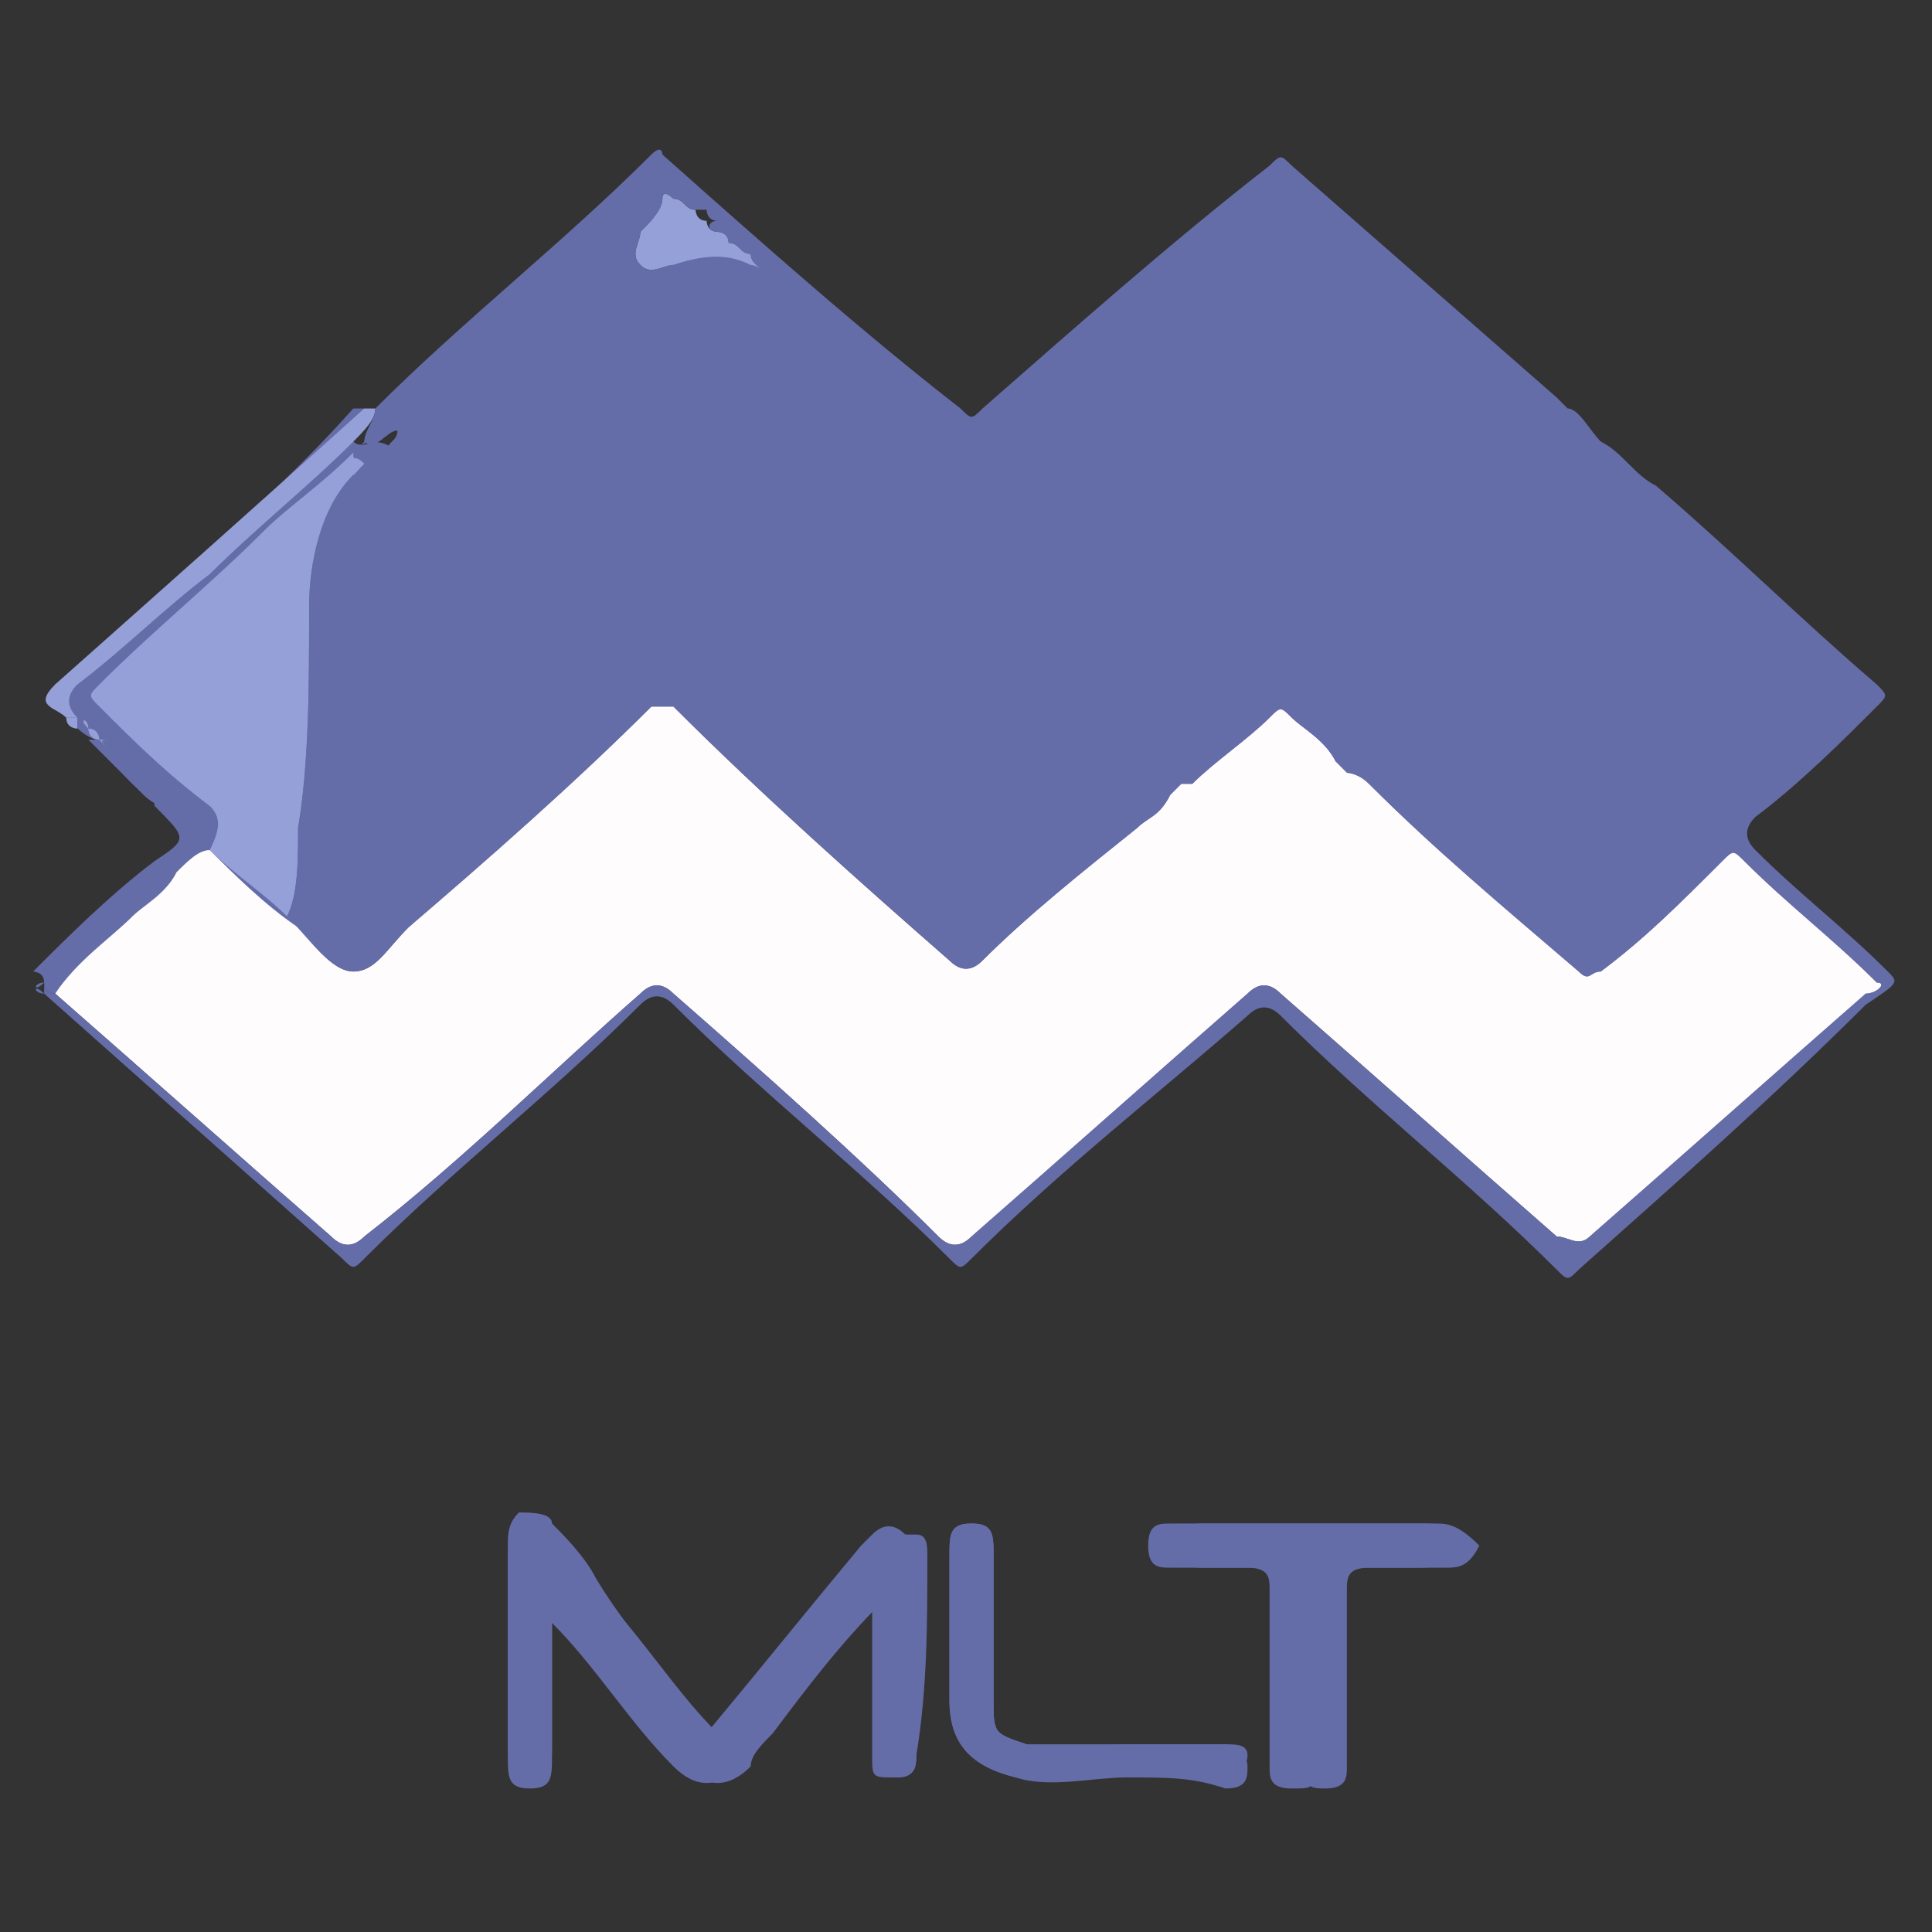 <?xml version="1.0" encoding="utf-8"?>
<!-- Generator: Adobe Illustrator 26.4.1, SVG Export Plug-In . SVG Version: 6.00 Build 0)  -->
<svg version="1.1" id="Layer_1" xmlns="http://www.w3.org/2000/svg" xmlns:xlink="http://www.w3.org/1999/xlink" x="0px" y="0px"
	 viewBox="0 0 17.5 17.5" style="enable-background:new 0 0 17.5 17.5;" xml:space="preserve">
<rect x="0" y="0" width="17.5" height="17.5" fill="#333333" stroke="none"/>
<style type="text/css">
	.st0{fill:#0B70FE;}
	.st1{fill:#656DA8;}
	.st2{fill:#B50000;}
	.st3{fill:#95A0D8;}
	.st4{fill:#FEFCFC;}
	.st5{fill:#DB5C6F;}
	.st6{fill:#AF0001;}
</style>
<g id="TUfLK7_00000093161181886903995640000002700594853430242477_">
	<g>
		<path class="st1" d="M0.4,8.9C0.3,8.9,0.3,9,0.4,8.9C0.4,9,0.4,8.9,0.4,8.9z M3.3,3.7C3.3,3.7,3.4,3.7,3.3,3.7
			C3.4,3.7,3.3,3.7,3.3,3.7z M6.9,2.5L6.9,2.5C6.9,2.5,6.9,2.5,6.9,2.5C6.9,2.5,6.9,2.5,6.9,2.5C6.9,2.5,6.9,2.5,6.9,2.5z M6.8,2.3
			c-0.1,0-0.1-0.1-0.2-0.1c0,0-0.1,0-0.1-0.1C6.4,2.1,6.4,2,6.3,2c0,0-0.1-0.1-0.1-0.1c0,0,0,0,0,0c0,0,0,0-0.1,0l0,0
			c-0.1,0-0.1-0.1-0.2-0.1c0,0-0.1-0.1-0.1,0C6,1.9,5.9,2,5.9,2.1c0,0.1-0.1,0.2,0,0.3c0.1,0.1,0.2,0.1,0.3,0
			c0.2-0.1,0.5-0.1,0.7,0.1c0,0,0.1,0,0.1,0v0C6.9,2.4,6.8,2.4,6.8,2.3z M17,8.8c-0.4-0.3-0.8-0.7-1.2-1.1c-0.1-0.1-0.1-0.1-0.2,0
			c-0.4,0.3-0.7,0.7-1.1,1c-0.1,0.1-0.1,0.1-0.2,0c-0.6-0.6-1.2-1.1-1.9-1.7v0h0C12.3,7,12.2,7,12.2,6.9v0c0-0.1,0-0.1-0.1-0.1
			c-0.1-0.1-0.3-0.2-0.4-0.4c-0.1-0.1-0.1-0.1-0.2,0c-0.2,0.2-0.5,0.4-0.7,0.6c0,0-0.1,0-0.1,0l-0.1,0.1c-0.1,0.1-0.2,0.2-0.3,0.3
			C9.8,7.9,9.3,8.3,8.9,8.7c-0.1,0.1-0.1,0.1-0.3,0C7.8,8,6.9,7.2,6.1,6.4C6,6.4,6,6.4,5.9,6.4c-0.7,0.7-1.5,1.3-2.2,2
			C3.5,8.6,3.4,8.8,3.2,8.8C3,8.8,2.8,8.5,2.7,8.4c0.1-0.3,0.1-0.6,0.1-0.8c0-0.7,0-1.4,0.1-2c0-0.4,0.1-0.9,0.4-1.2
			c0,0,0-0.1,0.1-0.1c0,0,0.1,0,0.1,0c0.1,0,0.1-0.1,0.1-0.2c0,0,0,0,0,0c0,0,0,0,0,0c0,0,0,0,0,0c0,0,0,0,0,0
			C3.4,3.9,3.3,4.1,3.2,4c0.1-0.1,0.1-0.2,0.1-0.3c0,0,0,0-0.1,0C2.4,4.6,1.4,5.4,0.5,6.2c-0.2,0.2,0,0.2,0.1,0.3
			c0.1,0.1,0.2,0.2,0.3,0.2c0,0,0.1,0.1,0.1,0.1C1,6.9,1.1,7,1.2,7.1c0,0,0,0,0,0c0,0,0,0,0,0c0.1,0.1,0.2,0.1,0.2,0.2
			c0.3,0.3,0.3,0.3,0,0.5c-0.4,0.3-0.8,0.7-1.1,1c0,0,0.1,0,0.1,0.1c0.9,0.8,1.7,1.5,2.6,2.3c0.1,0.1,0.2,0.1,0.3,0
			C4.2,10.5,5,9.7,5.8,9C5.9,8.9,6,8.9,6.1,9c0.8,0.7,1.7,1.5,2.5,2.2c0.1,0.1,0.2,0.1,0.3,0c0.8-0.7,1.7-1.5,2.5-2.2
			c0.1-0.1,0.2-0.1,0.3,0c0.8,0.8,1.7,1.5,2.5,2.2c0.1,0.1,0.1,0.1,0.3,0c0.8-0.7,1.6-1.5,2.5-2.2C17,9,17.1,8.9,17,8.8z M8.4,14.1
			c0-0.1,0-0.2-0.1-0.2c-0.1,0-0.2,0-0.3,0c-0.1,0-0.1,0.1-0.1,0.1c-0.5,0.6-0.9,1.1-1.4,1.7c-0.4-0.4-0.7-0.9-1.1-1.3
			c-0.1-0.2-0.3-0.3-0.4-0.5c-0.1-0.1-0.2-0.1-0.3-0.1c-0.1,0-0.1,0.2-0.1,0.3c0,0.6,0,1.2,0,1.8c0,0.2,0,0.3,0.2,0.3
			c0.2,0,0.2-0.1,0.2-0.3c0-0.4,0-0.9,0-1.3C5,14.6,5,14.6,5,14.7c0.4,0.4,0.7,0.9,1.1,1.3c0.2,0.2,0.4,0.2,0.6,0
			c0.1-0.1,0.2-0.2,0.2-0.3c0.3-0.4,0.6-0.7,1-1.2c0,0.5,0,1,0,1.4c0,0.2,0,0.2,0.2,0.2c0.2,0,0.2-0.1,0.2-0.2
			C8.4,15.3,8.4,14.7,8.4,14.1z M13,13.8c-0.3,0-0.7,0-1,0c-0.4,0-0.7,0-1.1,0c-0.1,0-0.2,0-0.2,0.2c0,0.2,0.1,0.2,0.2,0.2
			c0.2,0,0.5,0,0.7,0c0.1,0,0.2,0,0.2,0.2c0,0.5,0,1,0,1.6c0,0.2,0.1,0.2,0.2,0.2c0.2,0,0.2-0.1,0.2-0.2c0-0.5,0-1,0-1.6
			c0-0.1,0-0.2,0.2-0.2c0.2,0,0.5,0,0.7,0c0.1,0,0.2,0,0.3-0.2C13.2,13.8,13.1,13.8,13,13.8z M11.1,15.8c-0.3,0-0.6,0-0.9,0
			c-0.3,0-0.6,0-0.9,0c-0.3-0.1-0.3-0.1-0.3-0.4c0-0.4,0-0.9,0-1.3c0-0.2,0-0.3-0.2-0.3c-0.2,0-0.2,0.1-0.2,0.3c0,0.4,0,0.9,0,1.3
			c0,0.4,0.2,0.6,0.6,0.7c0.3,0.1,0.7,0,1,0c0.3,0,0.6,0,0.9,0c0.1,0,0.2-0.1,0.2-0.2C11.3,15.8,11.2,15.8,11.1,15.8z"/>
		<path class="st2" d="M12.4,7.1C12.4,7.1,12.4,7.1,12.4,7.1L12.4,7.1L12.4,7.1z M12.2,6.9L12.2,6.9L12.2,6.9L12.2,6.9z"/>
		<path class="st1" d="M6.4,15.7c0.5-0.6,0.9-1.1,1.4-1.7c0,0,0.1-0.1,0.1-0.1c0.1-0.1,0.2-0.1,0.3,0c0.1,0,0.1,0.1,0.1,0.2
			c0,0.6,0,1.2,0,1.8c0,0.2-0.1,0.2-0.2,0.2C8,16.1,7.9,16,8,15.9c0-0.4,0-0.9,0-1.4c-0.4,0.4-0.7,0.8-1,1.2
			c-0.1,0.1-0.2,0.2-0.2,0.3c-0.2,0.2-0.4,0.2-0.6,0c-0.4-0.4-0.7-0.9-1.1-1.3c0,0-0.1-0.1-0.1-0.2c0,0.5,0,0.9,0,1.3
			c0,0.2,0,0.3-0.2,0.3c-0.2,0-0.2-0.1-0.2-0.3c0-0.6,0-1.2,0-1.8c0-0.1,0-0.2,0.1-0.3c0.1,0,0.3,0,0.3,0.1c0.1,0.1,0.3,0.3,0.4,0.5
			C5.7,14.8,6.1,15.2,6.4,15.7z"/>
		<path class="st1" d="M11.9,13.8c0.3,0,0.7,0,1,0c0.1,0,0.2,0,0.2,0.2c0,0.2-0.1,0.2-0.3,0.2c-0.2,0-0.5,0-0.7,0
			c-0.1,0-0.2,0-0.2,0.2c0,0.5,0,1,0,1.6c0,0.2,0,0.2-0.2,0.2c-0.2,0-0.2-0.1-0.2-0.2c0-0.5,0-1,0-1.6c0-0.1,0-0.2-0.2-0.2
			c-0.2,0-0.5,0-0.7,0c-0.1,0-0.2,0-0.2-0.2c0-0.2,0.1-0.2,0.2-0.2C11.2,13.8,11.6,13.8,11.9,13.8z"/>
		<path class="st1" d="M10.2,16.1c-0.3,0-0.6,0-1,0c-0.4-0.1-0.6-0.3-0.6-0.7c0-0.4,0-0.9,0-1.3c0-0.2,0-0.3,0.2-0.3
			c0.2,0,0.2,0.1,0.2,0.3c0,0.4,0,0.9,0,1.3c0,0.3,0,0.3,0.3,0.4c0.3,0.1,0.6,0,0.9,0c0.3,0,0.6,0,0.9,0c0.1,0,0.2,0.1,0.2,0.2
			c0,0.1,0,0.2-0.2,0.2C10.8,16.1,10.6,16.1,10.2,16.1z"/>
		<polygon class="st2" points="0.7,6.5 0.7,6.5 0.7,6.5 		"/>
		<polygon class="st2" points="0.8,6.6 0.8,6.6 0.8,6.6 		"/>
		<polygon class="st2" points="0.8,6.6 0.8,6.6 0.8,6.6 		"/>
		<polygon class="st2" points="0.9,6.7 0.9,6.7 0.9,6.7 		"/>
		<polygon class="st2" points="3.3,4.2 3.3,4.2 3.3,4.2 3.3,4.2 		"/>
		<path class="st1" d="M3.5,3.9C3.4,3.9,3.3,4.1,3.2,4C2.8,4.4,2.3,4.8,1.9,5.2c-0.4,0.3-0.8,0.7-1.2,1c-0.1,0.1-0.1,0.2,0,0.3
			c0,0,0,0,0,0c0,0,0,0,0,0c0,0,0,0,0,0c0,0,0,0,0,0c0,0,0,0,0,0c0,0,0,0,0,0c0,0,0,0,0,0c0,0,0,0,0,0c0,0,0,0,0,0c0,0,0,0,0,0
			c0,0,0,0,0,0c0,0,0,0,0,0c0,0,0,0,0,0c0,0,0,0,0,0c0,0,0,0,0,0c0,0,0,0,0.1,0.1h0l0,0c0,0,0.1,0,0.1,0.1c0,0-0.1,0-0.1,0l0,0
			C1,6.9,1.1,7,1.2,7.1c0,0,0,0,0,0c0,0,0,0,0,0v0c0,0,0,0,0,0c0,0,0,0,0,0c0,0,0.1,0.1,0.1,0.1c0,0,0,0,0,0
			c0.1,0.1,0.2,0.1,0.2,0.2c0.3,0.3,0.3,0.3,0,0.5c0,0,0,0,0.1,0.1c0.1-0.1,0.2-0.2,0.3-0.2C2,7.5,2,7.4,1.9,7.3
			C1.5,7,1.2,6.7,0.9,6.4c-0.1-0.1-0.1-0.1,0-0.2c0.5-0.5,1-0.9,1.5-1.4c0.2-0.2,0.5-0.4,0.8-0.7c0,0,0.1-0.1,0.1-0.1
			c0,0,0-0.1,0.1,0C3.4,4.1,3.4,4,3.5,3.9L3.5,3.9z M1.2,6.9C1.2,6.9,1.2,6.9,1.2,6.9C1.1,6.9,1.1,6.9,1.2,6.9
			C1.1,6.9,1.2,6.9,1.2,6.9z M1.1,6.9C1.1,6.9,1.1,6.9,1.1,6.9C1.1,6.9,1.1,6.9,1.1,6.9C1.1,6.9,1.1,6.9,1.1,6.9
			C1.1,6.9,1.1,6.9,1.1,6.9C1.1,6.9,1.1,6.9,1.1,6.9C1.1,6.9,1.1,6.9,1.1,6.9z M1.1,6.8C1.1,6.8,1.1,6.8,1.1,6.8
			C1.1,6.8,1.1,6.8,1.1,6.8C1.1,6.9,1.1,6.9,1.1,6.8C1.1,6.9,1.1,6.8,1.1,6.8C1.1,6.8,1.1,6.8,1.1,6.8z"/>
		<path class="st3" d="M3.2,4C2.8,4.4,2.3,4.8,1.9,5.2c-0.4,0.3-0.8,0.7-1.2,1c-0.1,0.1-0.1,0.2,0,0.3v0c0,0,0,0,0,0
			c0,0-0.1,0-0.1,0C0.5,6.4,0.3,6.4,0.5,6.2c0.9-0.8,1.8-1.6,2.8-2.5c0,0,0,0,0.1,0C3.4,3.8,3.3,3.9,3.2,4z"/>
		<path class="st1" d="M1.6,7.9C1.4,8.1,1.3,8.2,1.2,8.3C1,8.5,0.7,8.7,0.5,9c0,0-0.1,0-0.1-0.1C0.7,8.5,1.1,8.2,1.6,7.9
			C1.5,7.9,1.5,7.9,1.6,7.9z"/>
		<path class="st3" d="M0.6,6.5c0,0,0.1,0,0.1,0c0,0,0,0,0,0c0,0,0,0,0,0c0,0,0,0,0,0c0,0,0,0,0,0c0,0,0,0,0,0c0,0,0,0,0,0
			c0,0,0,0,0,0c0,0,0,0.1,0,0.1c0,0,0,0,0,0C0.7,6.6,0.6,6.6,0.6,6.5z"/>
		<path class="st3" d="M1,6.8c0,0-0.1-0.1-0.1-0.1c0,0,0,0,0,0c0,0,0.1,0,0.1,0c0,0,0,0,0,0C0.9,6.7,0.9,6.7,1,6.8
			c0-0.1,0-0.1,0-0.1C1,6.8,1,6.8,1,6.8L1,6.8z"/>
		<path class="st1" d="M0.4,9C0.3,9,0.3,8.9,0.4,9C0.4,8.9,0.4,9,0.4,9z"/>
		<path class="st1" d="M1.2,7.1C1.2,7.1,1.2,7.1,1.2,7.1C1.2,7.1,1.2,7,1.2,7.1C1.2,7.1,1.3,7.1,1.2,7.1C1.3,7.1,1.3,7.1,1.2,7.1z"
			/>
		<path class="st1" d="M1.3,7.1C1.3,7.1,1.3,7.1,1.3,7.1C1.3,7.1,1.3,7.1,1.3,7.1C1.3,7.1,1.3,7.1,1.3,7.1C1.3,7.1,1.3,7.1,1.3,7.1z
			"/>
		<path class="st4" d="M16.9,9c-0.8,0.7-1.7,1.5-2.5,2.2c-0.1,0.1-0.2,0-0.3,0c-0.8-0.7-1.7-1.5-2.5-2.2c-0.1-0.1-0.2-0.1-0.3,0
			c-0.8,0.7-1.7,1.5-2.5,2.2c-0.1,0.1-0.2,0.1-0.3,0C7.8,10.5,6.9,9.7,6.1,9C6,8.9,5.9,8.9,5.8,9C5,9.7,4.2,10.5,3.3,11.2
			c-0.1,0.1-0.2,0.1-0.3,0C2.2,10.5,1.3,9.7,0.5,9C0.7,8.7,1,8.5,1.2,8.3c0.1-0.1,0.3-0.2,0.4-0.4c0.1-0.1,0.2-0.2,0.3-0.2
			c0.2,0.2,0.5,0.5,0.8,0.7C2.8,8.5,3,8.8,3.2,8.8c0.2,0,0.3-0.2,0.5-0.4c0.7-0.6,1.5-1.3,2.2-2C6,6.4,6,6.4,6.1,6.4
			C6.9,7.2,7.8,8,8.6,8.7c0.1,0.1,0.2,0.1,0.3,0c0.4-0.4,0.9-0.8,1.4-1.2c0.1-0.1,0.2-0.1,0.3-0.3l0.1-0.1c0,0,0.1,0,0.1,0
			c0.2-0.2,0.5-0.4,0.7-0.6c0.1-0.1,0.1-0.1,0.2,0c0.1,0.1,0.3,0.2,0.4,0.4c0,0,0.1,0.1,0.1,0.1l0,0C12.2,7,12.3,7,12.4,7.1h0v0
			c0.6,0.6,1.2,1.1,1.9,1.7c0.1,0.1,0.1,0,0.2,0c0.4-0.3,0.7-0.6,1.1-1c0.1-0.1,0.1-0.1,0.2,0c0.4,0.4,0.8,0.7,1.2,1.1
			C17.1,8.9,17,9,16.9,9z"/>
		<path class="st3" d="M3.3,4.2L3.3,4.2c0,0,0,0.1-0.1,0.1C2.9,4.6,2.8,5.1,2.8,5.5c0,0.7,0,1.4-0.1,2c0,0.3,0,0.6-0.1,0.8
			C2.4,8.1,2.1,7.9,1.9,7.7C2,7.5,2,7.4,1.9,7.3C1.5,7,1.2,6.7,0.9,6.4c-0.1-0.1-0.1-0.1,0-0.2c0.5-0.5,1-0.9,1.5-1.4
			c0.2-0.2,0.5-0.4,0.8-0.7C3.2,4.2,3.2,4.1,3.3,4.2C3.3,4.2,3.3,4.2,3.3,4.2z"/>
		<path class="st3" d="M6.9,2.5L6.9,2.5c0,0-0.1,0-0.1,0C6.6,2.3,6.4,2.3,6.1,2.4c-0.1,0-0.2,0.1-0.3,0c-0.1-0.1,0-0.2,0-0.3
			C5.9,2,6,1.9,6,1.8c0-0.1,0.1,0,0.1,0c0.1,0,0.1,0.1,0.2,0.1l0,0c0,0,0,0,0,0c0,0,0,0.1,0.1,0.1C6.4,2,6.4,2.1,6.5,2.1
			c0,0,0.1,0,0.1,0.1c0.1,0,0.1,0.1,0.2,0.1C6.8,2.4,6.9,2.4,6.9,2.5z"/>
		<path class="st1" d="M3.3,4.1C3.3,4.1,3.3,4.1,3.3,4.1C3.3,4.2,3.3,4.2,3.3,4.1C3.3,4.2,3.3,4.2,3.3,4.1C3.3,4.1,3.3,4,3.3,4.1z"
			/>
		<path class="st1" d="M3.5,3.9C3.5,3.9,3.5,3.9,3.5,3.9L3.5,3.9C3.5,3.9,3.5,3.9,3.5,3.9L3.5,3.9z"/>
		<path class="st1" d="M3.5,3.9C3.5,3.9,3.5,3.9,3.5,3.9L3.5,3.9C3.5,3.9,3.5,3.9,3.5,3.9z"/>
		<path class="st5" d="M6.9,2.5C6.9,2.5,6.9,2.5,6.9,2.5C6.9,2.5,6.9,2.5,6.9,2.5L6.9,2.5C6.9,2.5,6.9,2.5,6.9,2.5z"/>
		<path class="st1" d="M17.1,8.8c-0.4-0.4-0.8-0.7-1.2-1.1c-0.1-0.1-0.1-0.2,0-0.3c0.4-0.3,0.8-0.7,1.1-1c0.1-0.1,0.1-0.1,0-0.2
			c-0.7-0.6-1.3-1.2-2-1.8c-0.2-0.1-0.3-0.3-0.5-0.4c-0.1-0.1-0.2-0.3-0.3-0.3c0,0,0,0,0,0c0,0,0,0-0.1-0.1
			c-0.8-0.7-1.6-1.4-2.4-2.1c-0.1-0.1-0.1-0.1-0.2,0C10.6,2.2,9.7,3,8.9,3.7c-0.1,0.1-0.1,0.1-0.2,0C7.8,3,6.9,2.2,6,1.4
			c0,0,0-0.1-0.1,0C5.1,2.2,4.2,2.9,3.4,3.7c0,0,0,0,0,0l0,0c0,0.1-0.1,0.2-0.1,0.3c0.1,0.1,0.2-0.1,0.3-0.1c0,0,0,0,0,0
			c0,0,0,0,0,0c0,0,0,0,0,0c0,0,0,0,0,0c0,0.1-0.1,0.1-0.1,0.2c0,0-0.1,0-0.1,0c0,0,0,0.1-0.1,0.1C2.9,4.6,2.8,5.1,2.8,5.5
			c0,0.7,0,1.4-0.1,2c0,0.3,0,0.6-0.1,0.8C2.8,8.5,3,8.8,3.2,8.8c0.2,0,0.3-0.2,0.5-0.4c0.7-0.6,1.5-1.3,2.2-2C6,6.4,6,6.4,6.1,6.4
			C6.9,7.2,7.8,8,8.6,8.7c0.1,0.1,0.2,0.1,0.3,0c0.4-0.4,0.9-0.8,1.4-1.2c0.1-0.1,0.2-0.1,0.3-0.3l0.1-0.1c0,0,0.1,0,0.1,0
			c0.2-0.2,0.5-0.4,0.7-0.6c0.1-0.1,0.1-0.1,0.2,0c0.1,0.1,0.3,0.2,0.4,0.4c0.1,0,0.1,0,0.1,0.1v0C12.2,7,12.3,7,12.4,7.1h0v0
			c0.6,0.6,1.2,1.1,1.9,1.7c0.1,0.1,0.1,0,0.2,0c0.4-0.3,0.7-0.6,1.1-1c0.1-0.1,0.1-0.1,0.2,0c0.4,0.4,0.8,0.7,1.2,1.1
			C17.1,8.9,17,9,16.9,9c-0.8,0.7-1.7,1.5-2.5,2.2c-0.1,0.1-0.2,0-0.3,0c-0.8-0.7-1.7-1.5-2.5-2.2c-0.1-0.1-0.2-0.1-0.3,0
			c-0.8,0.7-1.7,1.5-2.5,2.2c-0.1,0.1-0.2,0.1-0.3,0C7.8,10.5,6.9,9.7,6.1,9C6,8.9,5.9,8.9,5.8,9C5,9.7,4.2,10.5,3.3,11.2
			c-0.1,0.1-0.2,0.1-0.3,0C2.2,10.5,1.3,9.7,0.5,9c0,0-0.1,0-0.1-0.1l0,0c0,0,0,0.1,0,0.1c0.9,0.8,1.8,1.6,2.7,2.4
			c0.1,0.1,0.1,0.1,0.2,0C4.1,10.6,5,9.9,5.8,9.1C5.9,9,6,9,6.1,9.1c0.8,0.8,1.7,1.5,2.5,2.3c0.1,0.1,0.1,0.1,0.2,0
			c0.8-0.8,1.7-1.5,2.5-2.2c0.1-0.1,0.2-0.1,0.3,0c0.8,0.8,1.7,1.5,2.5,2.3c0.1,0.1,0.1,0.1,0.2,0c0.9-0.8,1.8-1.6,2.6-2.4
			C17.2,8.9,17.2,8.9,17.1,8.8z M6.9,2.5C6.9,2.5,6.9,2.5,6.9,2.5c0-0.1-0.1-0.1-0.1-0.1C6.6,2.3,6.4,2.3,6.1,2.4
			c-0.1,0-0.2,0.1-0.3,0c-0.1-0.1,0-0.2,0-0.3C5.9,2,6,1.9,6,1.8c0-0.1,0.1,0,0.1,0c0.1,0,0.1,0.1,0.2,0.1l0,0c0,0,0,0,0.1,0
			c0,0,0,0,0,0c0,0,0,0.1,0.1,0.1C6.4,2,6.4,2.1,6.5,2.1c0,0,0.1,0,0.1,0.1c0.1,0,0.1,0.1,0.2,0.1C6.8,2.4,6.9,2.4,6.9,2.5L6.9,2.5
			L6.9,2.5C6.9,2.5,6.9,2.5,6.9,2.5C6.9,2.5,6.9,2.5,6.9,2.5z"/>
		<polygon class="st6" points="12.2,6.9 12.2,6.9 12.2,6.9 		"/>
		<polygon class="st6" points="12.4,7.1 12.4,7.1 12.4,7.1 		"/>
		<path class="st1" d="M12.2,6.9L12.2,6.9L12.2,6.9C12.1,6.8,12.1,6.8,12.2,6.9C12.1,6.8,12.2,6.8,12.2,6.9z"/>
		<path class="st1" d="M10.7,7.1C10.7,7.1,10.7,7.1,10.7,7.1C10.6,7.1,10.7,7.1,10.7,7.1z"/>
		<path class="st6" d="M6.3,1.9C6.3,1.9,6.3,1.9,6.3,1.9C6.3,1.9,6.3,1.9,6.3,1.9C6.3,1.9,6.3,1.9,6.3,1.9z"/>
		<path class="st1" d="M1.3,7.1C1.3,7.1,1.3,7.1,1.3,7.1C1.3,7.1,1.2,7.1,1.3,7.1C1.2,7,1.2,7,1.3,7C1.3,7,1.4,7,1.3,7.1z"/>
		<path class="st3" d="M0.9,6.7C0.9,6.7,0.9,6.7,0.9,6.7c-0.1,0-0.1-0.1-0.1-0.1C0.9,6.6,0.9,6.7,0.9,6.7z"/>
		<path class="st1" d="M1,6.8C1,6.8,1,6.8,1,6.8C1,6.8,1,6.8,1,6.8C1.1,6.8,1.1,6.8,1,6.8C1,6.8,1,6.8,1,6.8z"/>
		<path class="st3" d="M0.8,6.6C0.7,6.6,0.7,6.6,0.8,6.6C0.7,6.5,0.8,6.5,0.8,6.6z"/>
		<path class="st3" d="M0.8,6.6C0.8,6.6,0.8,6.6,0.8,6.6C0.8,6.6,0.8,6.6,0.8,6.6z"/>
		<path class="st3" d="M0.7,6.5C0.7,6.5,0.7,6.5,0.7,6.5C0.7,6.5,0.7,6.5,0.7,6.5z"/>
		<path class="st3" d="M1,6.7C0.9,6.7,0.9,6.7,1,6.7C0.9,6.7,1,6.7,1,6.7z"/>
		<path class="st1" d="M1.1,6.9C1.1,6.9,1.1,6.8,1.1,6.9C1.1,6.8,1.1,6.8,1.1,6.9C1.1,6.8,1.1,6.8,1.1,6.9L1.1,6.9z"/>
		<path class="st1" d="M1.1,6.9C1.1,6.9,1.1,6.9,1.1,6.9L1.1,6.9C1.1,6.9,1.1,6.9,1.1,6.9C1.1,6.9,1.1,6.9,1.1,6.9z"/>
		<path class="st1" d="M1.1,6.9C1.1,6.9,1.2,6.9,1.1,6.9C1.2,6.9,1.1,6.9,1.1,6.9C1.1,6.9,1.1,6.9,1.1,6.9C1.1,6.9,1.1,6.9,1.1,6.9z
			"/>
	</g>
</g>
</svg>
